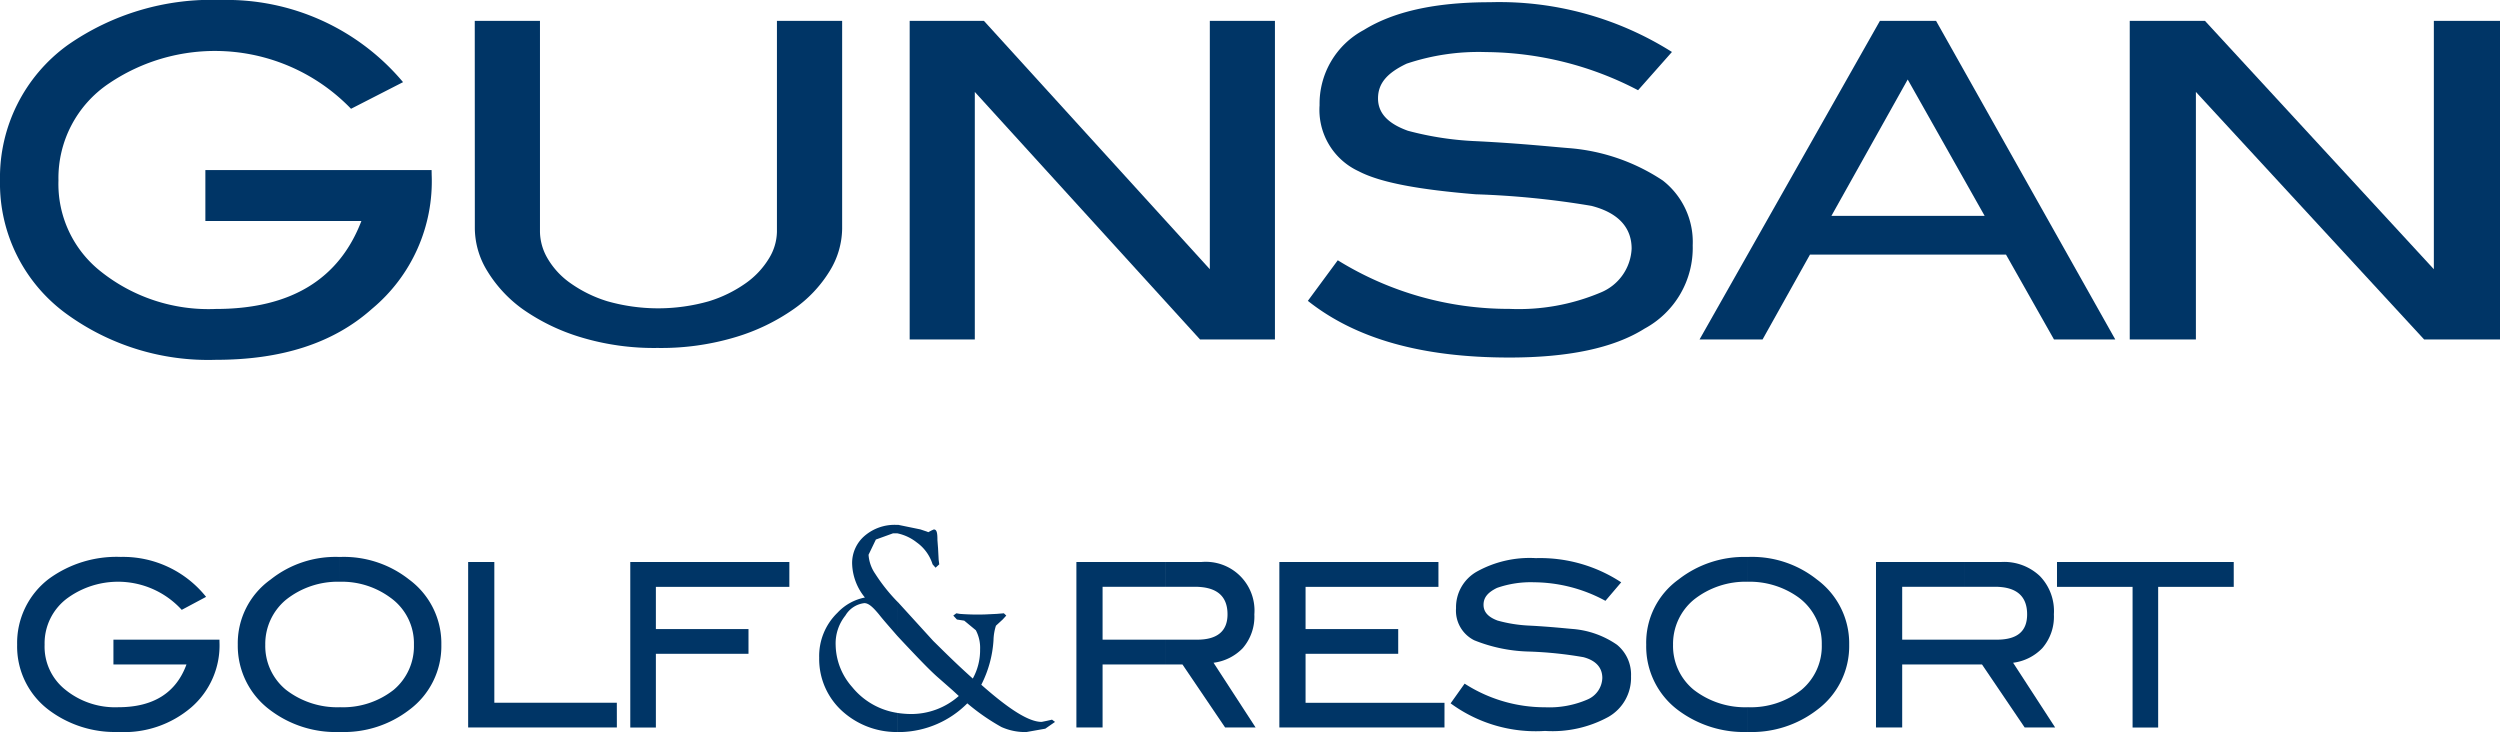 <svg xmlns="http://www.w3.org/2000/svg" width="154" height="45.09" viewBox="0 0 154 45.09">
    <path data-name="패스 7580" d="M826.284 509.291a20.489 20.489 0 0 0-9.372-2.35 13.911 13.911 0 0 0-4.885.714c-1.2.571-1.762 1.211-1.762 2.14s.643 1.563 1.844 1.994a19.306 19.306 0 0 0 4.245.642c2.8.142 4.722.354 5.686.427a12.156 12.156 0 0 1 5.766 1.994 4.8 4.8 0 0 1 1.844 3.993 5.652 5.652 0 0 1-2.965 5.13c-1.919 1.211-4.723 1.782-8.332 1.782-5.363 0-9.449-1.141-12.41-3.491l1.843-2.5a19.993 19.993 0 0 0 10.567 2.994 12.983 12.983 0 0 0 5.608-1 3.068 3.068 0 0 0 1.926-2.712c0-1.28-.8-2.206-2.482-2.635a52.914 52.914 0 0 0-7.131-.712c-3.442-.285-5.848-.709-7.209-1.423a4.161 4.161 0 0 1-2.4-4.066 5.142 5.142 0 0 1 2.723-4.63c1.842-1.141 4.405-1.712 7.769-1.712a19.925 19.925 0 0 1 11.214 3.064z" transform="translate(-725.379 -503.733)" style="fill:#003566"/>
    <g data-name="그룹 2253">
        <path data-name="패스 7581" d="m772.026 559.879-.377-.348-.826-.726c-.489-.418-1.088-1.042-1.876-1.873-.264-.278-.489-.52-.714-.762v-2.114l.037.034 2.178 2.392c.6.589 1.391 1.387 2.442 2.324a3.62 3.62 0 0 0 .45-1.8 2.309 2.309 0 0 0-.263-1.177l-.714-.59-.45-.069-.225-.243.188-.141.224.037a14.475 14.475 0 0 0 1.539.034l.714-.034.452-.037.148.141-.224.243-.413.38a3.177 3.177 0 0 0-.15.9 6.976 6.976 0 0 1-.752 2.738c1.728 1.526 2.929 2.288 3.718 2.288l.338-.069.3-.069.186.139-.6.417-1.165.207a3.558 3.558 0 0 1-1.539-.311 13.084 13.084 0 0 1-2.1-1.457 5.982 5.982 0 0 1-4.052 1.767h-.264v-1.178a5.777 5.777 0 0 0 .79.068 4.419 4.419 0 0 0 3-1.108zm-3.793-10.019v-.52h.077l1.35.278.413.138.076.034.186-.1.152-.068c.188 0 .225.208.225.659l.037.484.039.728.036.277-.227.208-.184-.208a2.607 2.607 0 0 0-.977-1.351 2.88 2.88 0 0 0-1.203-.56zm0 6.31c-.451-.522-.825-.936-1.124-1.318-.376-.452-.639-.692-.9-.692a1.568 1.568 0 0 0-1.166.763 2.744 2.744 0 0 0-.6 1.837 4 4 0 0 0 1.014 2.566 4.434 4.434 0 0 0 2.776 1.594v1.18a4.986 4.986 0 0 1-3.378-1.282 4.324 4.324 0 0 1-1.427-3.294 3.714 3.714 0 0 1 1.128-2.773 3.126 3.126 0 0 1 1.688-.937 3.437 3.437 0 0 1-.787-2.081 2.2 2.2 0 0 1 .787-1.732 2.83 2.83 0 0 1 1.989-.659v.52h-.262l-1.051.381-.451.937a2.334 2.334 0 0 0 .414 1.177 10.765 10.765 0 0 0 1.349 1.7z" transform="translate(-712.966 -517.007)" style="fill:#003566"/>
        <path data-name="패스 7582" d="M706.113 557.366a5.049 5.049 0 0 1-1.726 4.02 6.364 6.364 0 0 1-4.506 1.525 6.78 6.78 0 0 1-4.28-1.353 4.894 4.894 0 0 1-1.952-4.021 4.961 4.961 0 0 1 1.952-4.056 7.068 7.068 0 0 1 4.431-1.353 6.546 6.546 0 0 1 5.256 2.461l-1.5.8a5.311 5.311 0 0 0-6.983-.763 3.454 3.454 0 0 0-1.464 2.912 3.383 3.383 0 0 0 1.239 2.739 4.866 4.866 0 0 0 3.3 1.11c2.177 0 3.566-.9 4.2-2.635h-4.5v-1.526h6.531z" transform="translate(-692.593 -517.822)" style="fill:#003566"/>
        <path data-name="패스 7583" d="M723.695 557.538a3.455 3.455 0 0 0-1.465-2.912 5.036 5.036 0 0 0-3.078-.969h-.038v-1.527h.038a6.488 6.488 0 0 1 4.242 1.388 4.883 4.883 0 0 1 1.99 4.02 4.884 4.884 0 0 1-1.99 4.021 6.6 6.6 0 0 1-4.242 1.353h-.038v-1.525h.038a5.04 5.04 0 0 0 3.3-1.074 3.508 3.508 0 0 0 1.243-2.775zm-4.581-3.881a5.117 5.117 0 0 0-3.3 1.109 3.54 3.54 0 0 0-1.276 2.773 3.489 3.489 0 0 0 1.276 2.775 5.169 5.169 0 0 0 3.3 1.074v1.525a6.706 6.706 0 0 1-4.28-1.353 4.929 4.929 0 0 1-1.99-4.021 4.82 4.82 0 0 1 2.027-4.02 6.419 6.419 0 0 1 4.242-1.388z" transform="translate(-698.197 -517.822)" style="fill:#003566"/>
        <path data-name="패스 7584" d="M742.048 562.763h-9.161V552.57h1.613v8.667h7.546z" transform="translate(-704.049 -517.95)" style="fill:#003566"/>
        <path data-name="패스 7585" d="M756.791 554.1h-8.222v2.6h5.705v1.525h-5.705v4.541h-1.577V552.57h9.8z" transform="translate(-708.167 -517.95)" style="fill:#003566"/>
        <path data-name="패스 7586" d="M793.24 557.354c1.237 0 1.875-.519 1.875-1.559 0-1.143-.675-1.7-2.025-1.7h-1.8v-1.525h2.21a3 3 0 0 1 3.268 3.225 2.972 2.972 0 0 1-.714 2.08 3.021 3.021 0 0 1-1.8.9l2.59 3.986h-1.878l-2.627-3.881h-1.051v-1.526zm-1.953-3.259h-3.868v3.259h3.868v1.526h-3.868v3.881h-1.613V552.57h5.481z" transform="translate(-719.5 -517.95)" style="fill:#003566"/>
        <path data-name="패스 7587" d="M813.635 562.763h-10.172V552.57h9.8v1.53h-8.185v2.6h5.707v1.525h-5.707v3.016h8.558z" transform="translate(-724.655 -517.95)" style="fill:#003566"/>
        <path data-name="패스 7588" d="M827.9 554.862a9.322 9.322 0 0 0-4.393-1.143 6.293 6.293 0 0 0-2.29.348c-.564.278-.826.588-.826 1.041s.3.76.865.97a8.749 8.749 0 0 0 1.99.312c1.315.069 2.213.173 2.665.208a5.565 5.565 0 0 1 2.7.97 2.368 2.368 0 0 1 .865 1.942 2.769 2.769 0 0 1-1.39 2.5 7.18 7.18 0 0 1-3.906.867 8.854 8.854 0 0 1-5.817-1.7l.863-1.214a9.117 9.117 0 0 0 4.953 1.456 5.9 5.9 0 0 0 2.629-.485 1.493 1.493 0 0 0 .9-1.319c0-.623-.376-1.073-1.163-1.282a23.961 23.961 0 0 0-3.343-.346 9.616 9.616 0 0 1-3.379-.693 2.036 2.036 0 0 1-1.126-1.977 2.52 2.52 0 0 1 1.276-2.252 6.692 6.692 0 0 1 3.642-.833 9.09 9.09 0 0 1 5.256 1.49z" transform="translate(-729.005 -517.851)" style="fill:#003566"/>
        <path data-name="패스 7589" d="M846.195 557.538a3.521 3.521 0 0 0-1.427-2.912 5.154 5.154 0 0 0-3.117-.969h-.035v-1.527h.035a6.421 6.421 0 0 1 4.243 1.388 4.883 4.883 0 0 1 1.99 4.02 4.884 4.884 0 0 1-1.99 4.021 6.6 6.6 0 0 1-4.243 1.353h-.035v-1.525h.035a5.039 5.039 0 0 0 3.3-1.074 3.5 3.5 0 0 0 1.244-2.775zm-4.58-3.881a5.117 5.117 0 0 0-3.305 1.109 3.536 3.536 0 0 0-1.276 2.773 3.485 3.485 0 0 0 1.276 2.775 5.167 5.167 0 0 0 3.305 1.074v1.525a6.784 6.784 0 0 1-4.281-1.353 4.9 4.9 0 0 1-1.953-4.021 4.788 4.788 0 0 1 1.99-4.02 6.565 6.565 0 0 1 4.245-1.388z" transform="translate(-733.974 -517.822)" style="fill:#003566"/>
        <path data-name="패스 7590" d="M862.806 557.354c1.276 0 1.876-.519 1.876-1.559 0-1.143-.675-1.7-1.988-1.7h-1.84v-1.525h2.214a3.2 3.2 0 0 1 2.4.867 3.1 3.1 0 0 1 .862 2.358 2.958 2.958 0 0 1-.712 2.08 3.013 3.013 0 0 1-1.8.9l2.589 3.986h-1.877l-2.628-3.881h-1.051v-1.526zm-1.953-3.259h-3.867v3.259h3.867v1.526h-3.867v3.881h-1.614V552.57h5.481z" transform="translate(-739.811 -517.95)" style="fill:#003566"/>
        <path data-name="패스 7591" d="M882.008 554.1h-4.656v8.667h-1.576V554.1h-4.656v-1.53h10.887z" transform="translate(-744.409 -517.95)" style="fill:#003566"/>
    </g>
    <path data-name="패스 7592" d="M733.463 505.487h4.017v13a3.335 3.335 0 0 0 .465 1.629 4.844 4.844 0 0 0 1.4 1.52 7.966 7.966 0 0 0 2.284 1.123 11.429 11.429 0 0 0 6.26 0 7.985 7.985 0 0 0 2.284-1.123 5.094 5.094 0 0 0 1.417-1.52 3.228 3.228 0 0 0 .487-1.629v-13h4.017V518.3a5.077 5.077 0 0 1-.76 2.586 7.856 7.856 0 0 1-2.242 2.369 12.424 12.424 0 0 1-3.552 1.711 15.908 15.908 0 0 1-4.822.671 15.553 15.553 0 0 1-4.759-.671 12.469 12.469 0 0 1-3.531-1.711 8.056 8.056 0 0 1-2.2-2.369 5.078 5.078 0 0 1-.76-2.586z" transform="translate(-704.218 -504.203)" style="fill:#003566"/>
    <path data-name="패스 7593" d="M771.3 505.487h4.573l13.916 15.3v-15.3h4.011v19.629h-4.612l-13.876-15.25v15.25H771.3z" transform="translate(-715.264 -504.203)" style="fill:#003566"/>
    <path data-name="패스 7594" d="M851.133 505.487h3.457l11.041 19.629h-3.775l-2.957-5.229h-12.076l-2.921 5.229h-3.882zm1.711 3.613-4.7 8.4h9.439z" transform="translate(-735.329 -504.203)" style="fill:#003566"/>
    <path data-name="패스 7595" d="M877.45 505.487h4.633l14.1 15.3v-15.3h4.075v19.629h-4.672l-14.061-15.25v15.25h-4.075z" transform="translate(-746.258 -504.203)" style="fill:#003566"/>
    <path data-name="패스 7596" d="M718.749 514.441a10.212 10.212 0 0 1-3.685 8.264c-2.4 2.138-5.608 3.134-9.61 3.134a14.834 14.834 0 0 1-9.132-2.78 9.934 9.934 0 0 1-4.164-8.267 10.066 10.066 0 0 1 4.164-8.337 15.474 15.474 0 0 1 9.451-2.781 14.179 14.179 0 0 1 11.213 5.06l-3.205 1.641a11.645 11.645 0 0 0-14.9-1.568 7.019 7.019 0 0 0-3.122 5.986 6.859 6.859 0 0 0 2.642 5.631 10.64 10.64 0 0 0 7.049 2.282c4.643 0 7.607-1.855 8.969-5.417h-9.61v-3.137h13.935z" transform="translate(-692.158 -503.674)" style="fill:#003566"/>
</svg>
